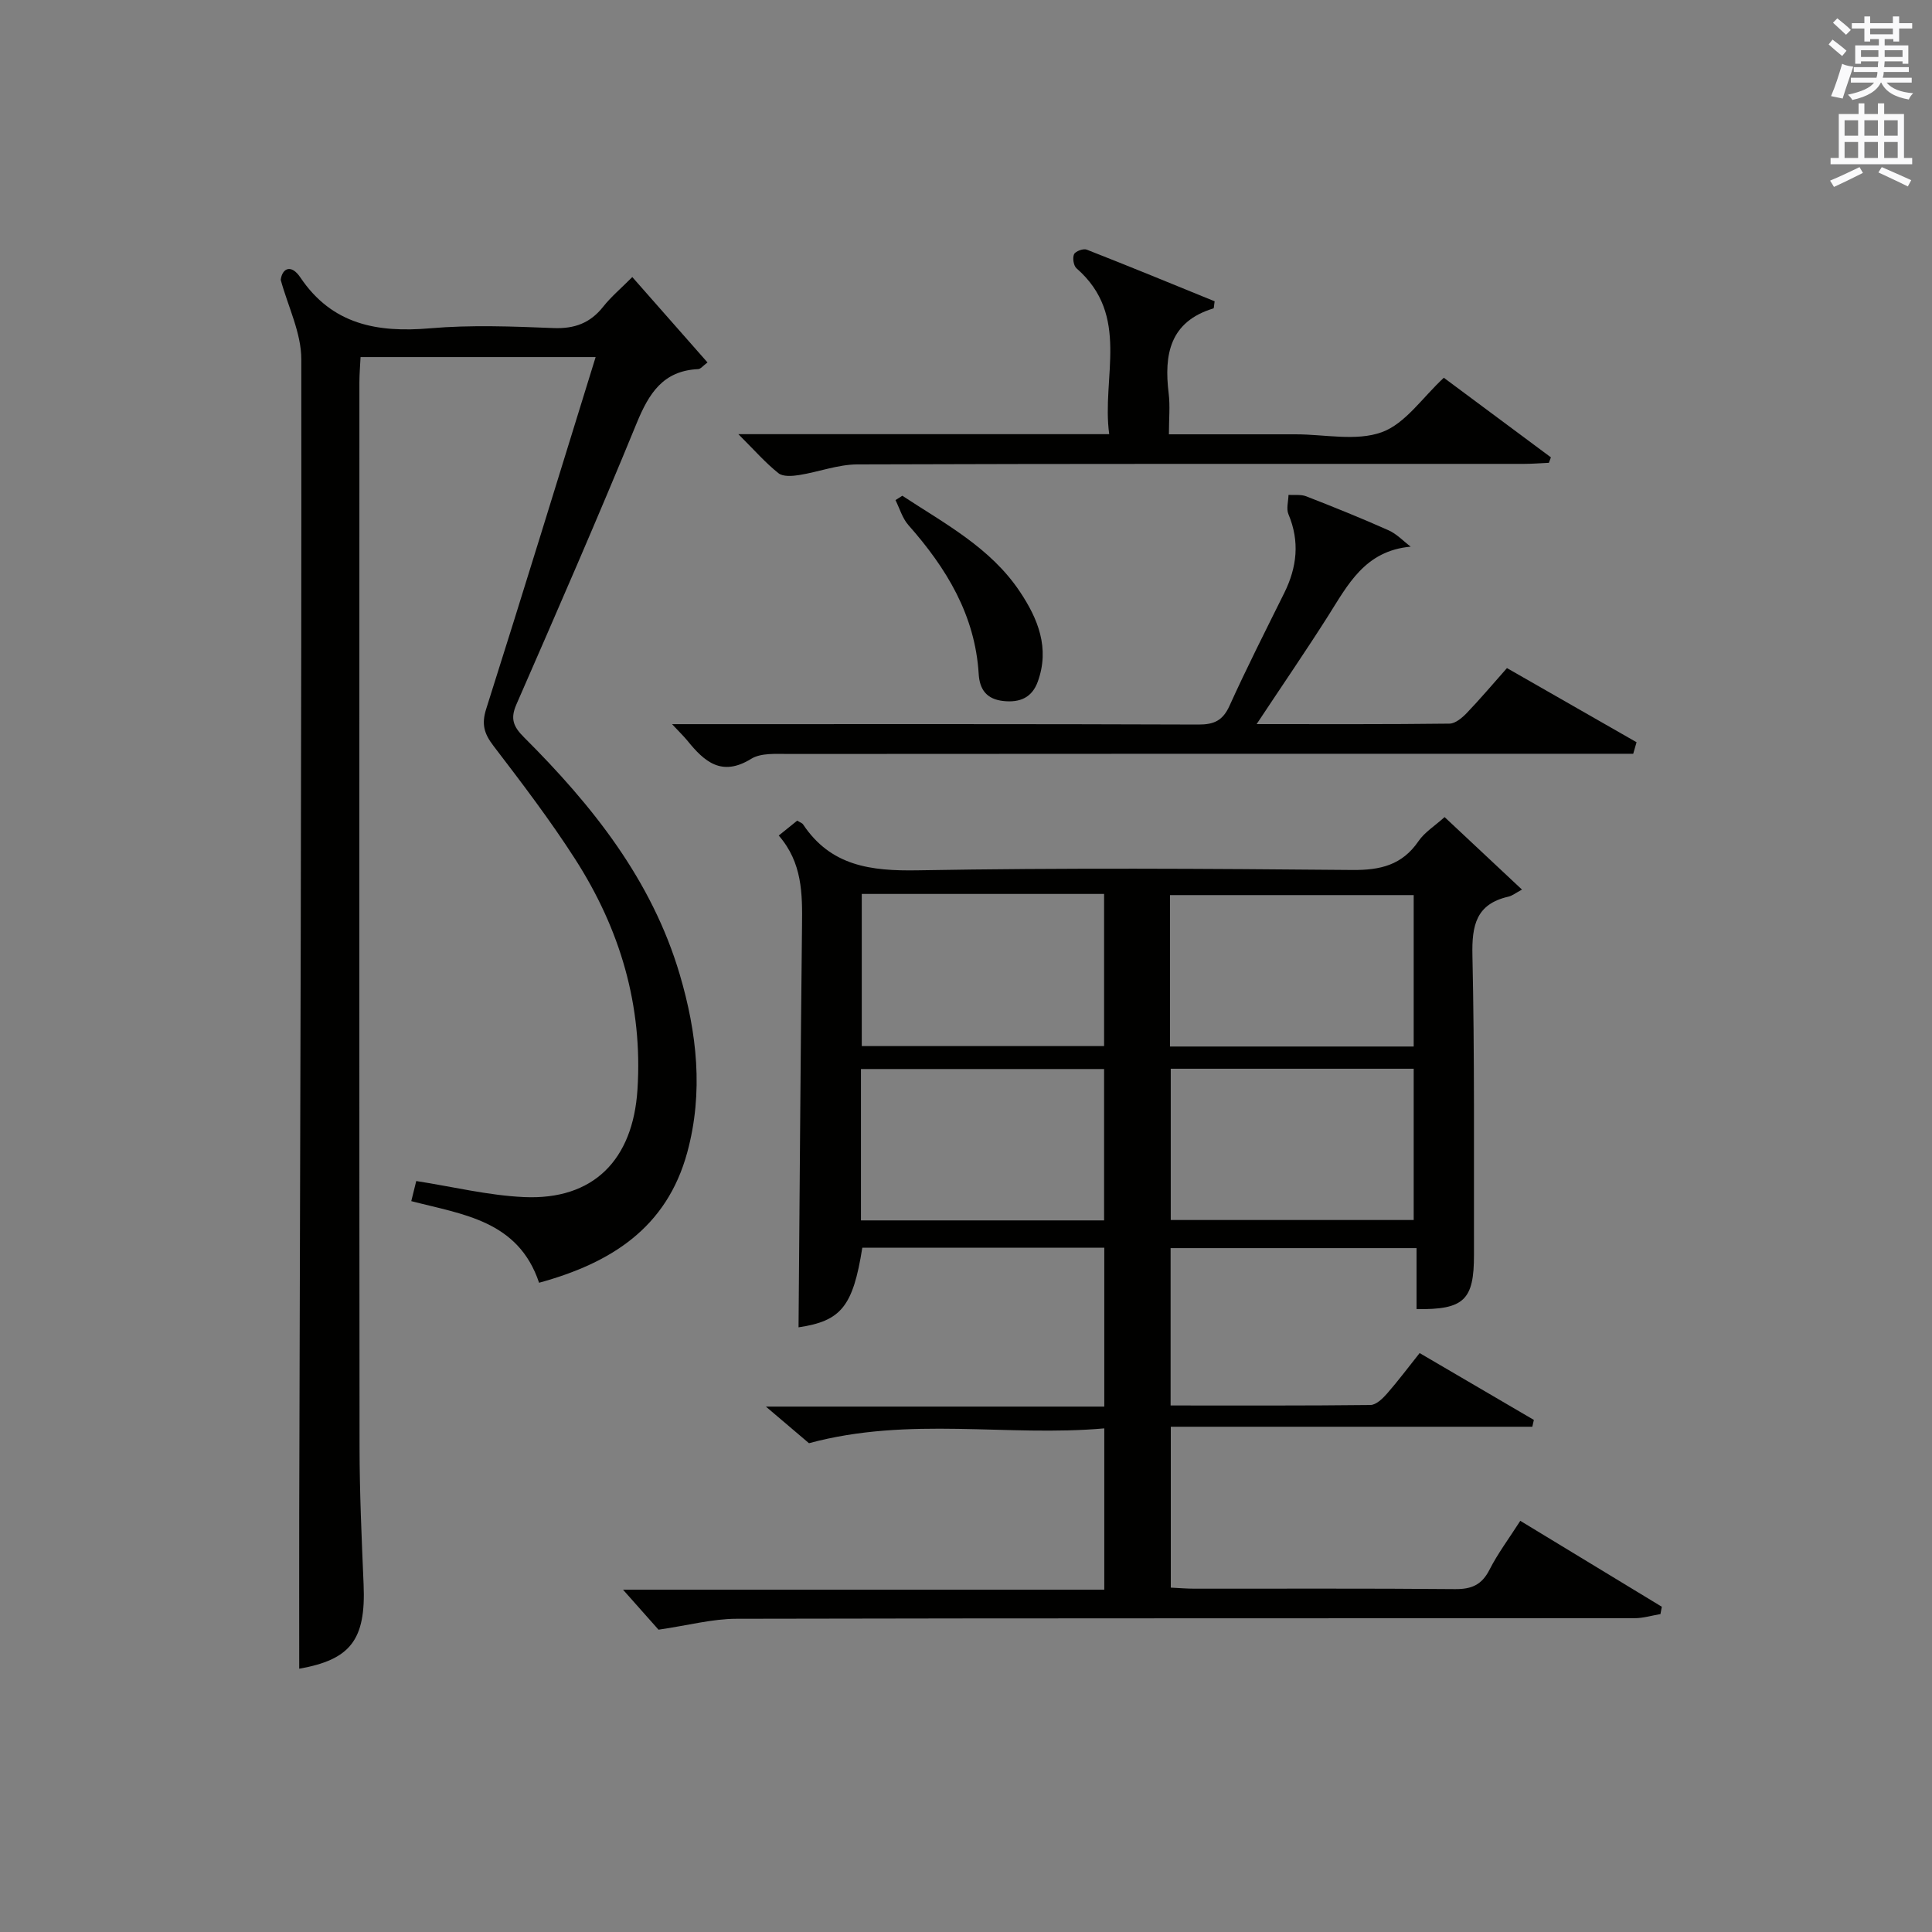 <?xml version="1.0" encoding="utf-8"?>
<!-- Generator: Adobe Illustrator 22.0.0, SVG Export Plug-In . SVG Version: 6.00 Build 0)  -->
<svg version="1.1" id="漢-ZDIC-典" xmlns="http://www.w3.org/2000/svg" xmlns:xlink="http://www.w3.org/1999/xlink" x="0px" y="0px"
	 viewBox="0 0 400 400" style="enable-background:new 0 0 400 400;" xml:space="preserve">
<rect x="0" y="0" width="400" height="400" fill="#808080" stroke="none"/>
<style type="text/css">
	.st1{fill:#010100;}
	.st2{fill:#fafafb;}
</style>
<g>
	
	<path class="st1" d="M299.09,169.17c4.84,4.53,9.99,9.37,16.02,15.01c-1.32,0.71-2.02,1.28-2.8,1.46c-6.7,1.52-7.6,5.95-7.46,12.17
		c0.46,20.65,0.28,41.32,0.32,61.98c0.02,9.38-2.06,11.38-11.89,11.25c0-4.06,0-8.14,0-12.63c-17.14,0-33.85,0-50.92,0
		c0,10.58,0,21.3,0,32.58c13.82,0,27.6,0.06,41.37-0.1c1.17-0.01,2.53-1.32,3.43-2.35c2.28-2.6,4.35-5.38,6.76-8.4
		c8.05,4.71,15.85,9.27,23.65,13.84c-0.11,0.47-0.21,0.94-0.32,1.41c-24.82,0-49.65,0-74.85,0c0,11.52,0,22.23,0,33.31
		c1.63,0.08,3.25,0.22,4.86,0.22c18,0.02,36-0.08,53.99,0.09c3.41,0.03,5.53-0.87,7.12-3.99c1.72-3.38,4.03-6.46,6.39-10.15
		c9.88,6,19.59,11.9,29.3,17.79c-0.09,0.51-0.19,1.01-0.28,1.52c-1.78,0.29-3.56,0.85-5.34,0.85
		c-61.99,0.04-123.98-0.02-185.97,0.12c-4.98,0.01-9.96,1.36-16.13,2.26c-1.67-1.88-4.5-5.07-7.35-8.28c32.81,0,66.03,0,99.64,0
		c0-11.14,0-21.84,0-33.4c-20.06,1.79-40.34-2.55-61.14,3.07c-2.16-1.83-5.15-4.37-8.92-7.58c23.89,0,46.78,0,70.06,0
		c0-11.12,0-21.84,0-32.89c-16.65,0-33.38,0-50.1,0c-1.93,12.22-4.42,15.17-13.2,16.48c0.23-27.65,0.41-55.41,0.72-83.17
		c0.08-6.58,0.08-13.02-4.82-18.65c1.52-1.23,2.73-2.2,3.83-3.09c0.66,0.41,1.04,0.52,1.2,0.77c5.75,8.65,14.05,9.69,23.76,9.52
		c29.99-0.53,59.99-0.34,89.98-0.07c5.79,0.05,10.29-1.01,13.68-5.96C294.95,172.3,297.06,171,299.09,169.17z M178.42,185.08
		c0,10.54,0,21,0,31.5c16.92,0,33.6,0,50.17,0c0-10.72,0-21.08,0-31.5C211.73,185.08,195.29,185.08,178.42,185.08z M242.23,216.67
		c17.15,0,33.71,0,50.46,0c0-10.62,0-20.97,0-31.35c-17,0-33.69,0-50.46,0C242.23,195.89,242.23,206.13,242.23,216.67z
		 M178.25,252.67c17.07,0,33.76,0,50.34,0c0-10.69,0-21.05,0-31.34c-16.97,0-33.53,0-50.34,0
		C178.25,231.83,178.25,242.07,178.25,252.67z M242.39,221.27c0,10.83,0,21.19,0,31.32c17.08,0,33.77,0,50.3,0
		c0-10.65,0-20.89,0-31.32C275.82,221.27,259.26,221.27,242.39,221.27z"/>
	<path class="st1" d="M58.12,57.94c0.3-2.38,2.15-3.35,4.07-0.49c6.57,9.77,15.94,11.46,26.88,10.52c8.44-0.73,16.99-0.39,25.48-0.05
		c4.38,0.18,7.64-1.01,10.34-4.43c1.64-2.07,3.71-3.8,6.02-6.13c5.21,5.92,10.29,11.69,15.57,17.68c-0.93,0.69-1.42,1.36-1.93,1.38
		c-7.29,0.34-10.21,5.05-12.74,11.21c-8,19.52-16.44,38.86-24.89,58.2c-1.31,2.99-0.64,4.61,1.57,6.82
		c14.14,14.11,26.45,29.51,32.24,49.09c3.58,12.12,4.94,24.41,1.56,36.85c-4.26,15.67-15.86,22.93-30.68,26.99
		c-4.31-12.91-15.83-14.13-26.46-16.9c0.38-1.52,0.72-2.93,1.03-4.16c7.59,1.18,14.9,2.98,22.27,3.32
		c14.4,0.67,22.59-7.67,23.53-22.24c1.12-17.45-3.62-33.28-12.92-47.76c-5.2-8.1-11.06-15.79-16.91-23.44
		c-1.92-2.51-2.49-4.47-1.49-7.62c7.62-24.02,15-48.11,22.66-72.85c-16.49,0-32.32,0-48.67,0c-0.08,1.7-0.24,3.47-0.24,5.24
		c-0.01,73.49-0.04,146.97,0.03,220.46c0.01,9.48,0.44,18.96,0.84,28.43c0.49,11.46-2.73,15.56-13.33,17.43
		c0-10.64-0.02-21.42,0-32.19c0.2-79.63,0.5-159.27,0.43-238.9C62.39,68.92,59.61,63.43,58.12,57.94z"/>
	<path class="st1" d="M292.07,113.18c-9.51,0.85-13.02,7.92-17.14,14.41c-4.59,7.23-9.44,14.29-14.76,22.33c14.11,0,27.02,0.06,39.93-0.1
		c1.21-0.01,2.62-1.2,3.57-2.19c2.75-2.87,5.32-5.91,8.33-9.31c9.01,5.15,17.92,10.25,26.83,15.35c-0.23,0.8-0.46,1.6-0.69,2.39
		c-1.99,0-3.99,0-5.98,0c-56.29,0-112.58-0.01-168.86,0.04c-2.63,0-5.75-0.25-7.78,1.01c-6.11,3.77-9.69,0.58-13.2-3.76
		c-0.72-0.88-1.55-1.68-3.18-3.42c2.64,0,4.35,0,6.06,0c34.31,0,68.61-0.05,102.92,0.08c3.26,0.01,5.06-0.83,6.45-3.91
		c3.56-7.87,7.48-15.58,11.32-23.33c2.64-5.33,3.24-10.67,0.87-16.3c-0.48-1.14-0.02-2.66,0.01-4.01c1.23,0.08,2.58-0.13,3.68,0.3
		c5.72,2.23,11.43,4.53,17.03,7.03C289.19,110.55,290.55,112.03,292.07,113.18z"/>
	<path class="st1" d="M152.87,89.89c26.23,0,51.05,0,76.78,0c-1.62-11.8,4.47-24.53-6.77-34.34c-0.61-0.53-0.86-2.15-0.51-2.91
		c0.28-0.62,1.92-1.23,2.61-0.96c8.91,3.49,17.77,7.14,26.5,10.7c-0.15,0.92-0.13,1.44-0.25,1.47c-9.04,2.75-10.26,9.53-9.27,17.6
		c0.32,2.6,0.05,5.26,0.05,8.47c8.69,0,16.97,0,25.24,0c0.33,0,0.67,0,1,0c6,0,12.54,1.48,17.84-0.44
		c4.88-1.77,8.44-7.21,12.84-11.27c7.13,5.3,14.65,10.89,22.17,16.48c-0.14,0.38-0.28,0.76-0.42,1.13
		c-1.73,0.08-3.46,0.22-5.19,0.22c-45.99,0.01-91.98-0.05-137.97,0.11c-4.03,0.01-8.04,1.57-12.1,2.21
		c-1.39,0.22-3.32,0.36-4.25-0.39C158.49,95.84,156.21,93.22,152.87,89.89z"/>
	<path class="st1" d="M186.82,102.64c8.77,5.77,18.23,10.73,24.31,19.82c3.78,5.64,6.25,11.72,3.73,18.67c-1.2,3.3-3.68,4.37-7.1,4.01
		c-3.47-0.37-4.93-2.35-5.13-5.58c-0.74-12.23-6.69-21.95-14.55-30.84c-1.25-1.41-1.81-3.44-2.68-5.18
		C185.88,103.24,186.35,102.94,186.82,102.64z"/>
	
	
	
	
	<path class="st2" d="M378.6,9.2l0.8-1c0.9,0.7,1.9,1.4,2.9,2.3l-0.9,1.1C380.3,10.7,379.4,9.9,378.6,9.2z M379.1,19.9
		c0.9-2.1,1.6-4.3,2.3-6.7c0.4,0.2,0.8,0.4,2.3,0.6c-0.7,2.1-1.5,4.3-2.2,6.6L379.1,19.9z M379.5,4.7l0.9-0.9c1,0.8,2,1.6,2.8,2.4
		l-1,1C381.2,6.3,380.3,5.4,379.5,4.7z M392,3.4h1.2v1.4h2.7v1.1h-2.7v2.7H392V8.1h-1.8v1.3h4.9v3.8h-1.2v-0.5h-3.7
		c0,0.4-0.1,0.9-0.1,1.2h5.1v1H390c0,0.5-0.1,0.9-0.2,1.2h6v1h-5.2c1.1,1.3,2.9,2,5.5,2.2c-0.4,0.4-0.7,0.8-0.9,1.3
		c-2.9-0.5-4.8-1.6-5.7-3.5h-0.1c-0.8,1.7-2.7,2.9-5.9,3.6c-0.2-0.4-0.6-0.8-0.9-1.1c2.8-0.6,4.6-1.4,5.4-2.5h-4.8v-1h5.3
		c0.1-0.3,0.2-0.7,0.2-1.2h-4.9v-1h5c0-0.4,0-0.8,0.1-1.2h-3.6v0.5h-1.2V9.4h4.9V8.1h-1.8v0.5H386V5.9h-2.6V4.8h2.6V3.4h1.2v1.4h4.7
		V3.4z M385.3,11.8h3.6c0-0.4,0-0.9,0-1.4h-3.6V11.8z M387.2,7.1h4.7V5.9h-4.7V7.1z M393.9,10.4h-3.7c0,0.5,0,1,0,1.4h3.7V10.4z"/>
	<path class="st2" d="M384.7,21.4h1.3v2.2h2.8v-2.2h1.3v2.2h4.1v9.1h1.7V34h-16.9v-1.3h1.7v-9.1h4.1V21.4z M385,34.6l0.7,1.2
		c-1.8,0.9-3.8,1.9-6,2.9c-0.2-0.4-0.5-0.8-0.8-1.3C381.3,36.4,383.3,35.4,385,34.6z M381.9,28.1h2.8v-3.2h-2.8V28.1z M381.9,32.7
		h2.8v-3.3h-2.8V32.7z M386,28.1h2.8v-3.2H386V28.1z M386,32.7h2.8v-3.3H386V32.7z M389.6,34.6c2.1,0.9,4.1,1.8,6.1,2.7l-0.7,1.3
		c-2.2-1.1-4.2-2-6.1-2.9L389.6,34.6z M392.9,24.9h-2.8v3.2h2.8V24.9z M390.1,32.7h2.8v-3.3h-2.8V32.7z"/>
</g>
</svg>
